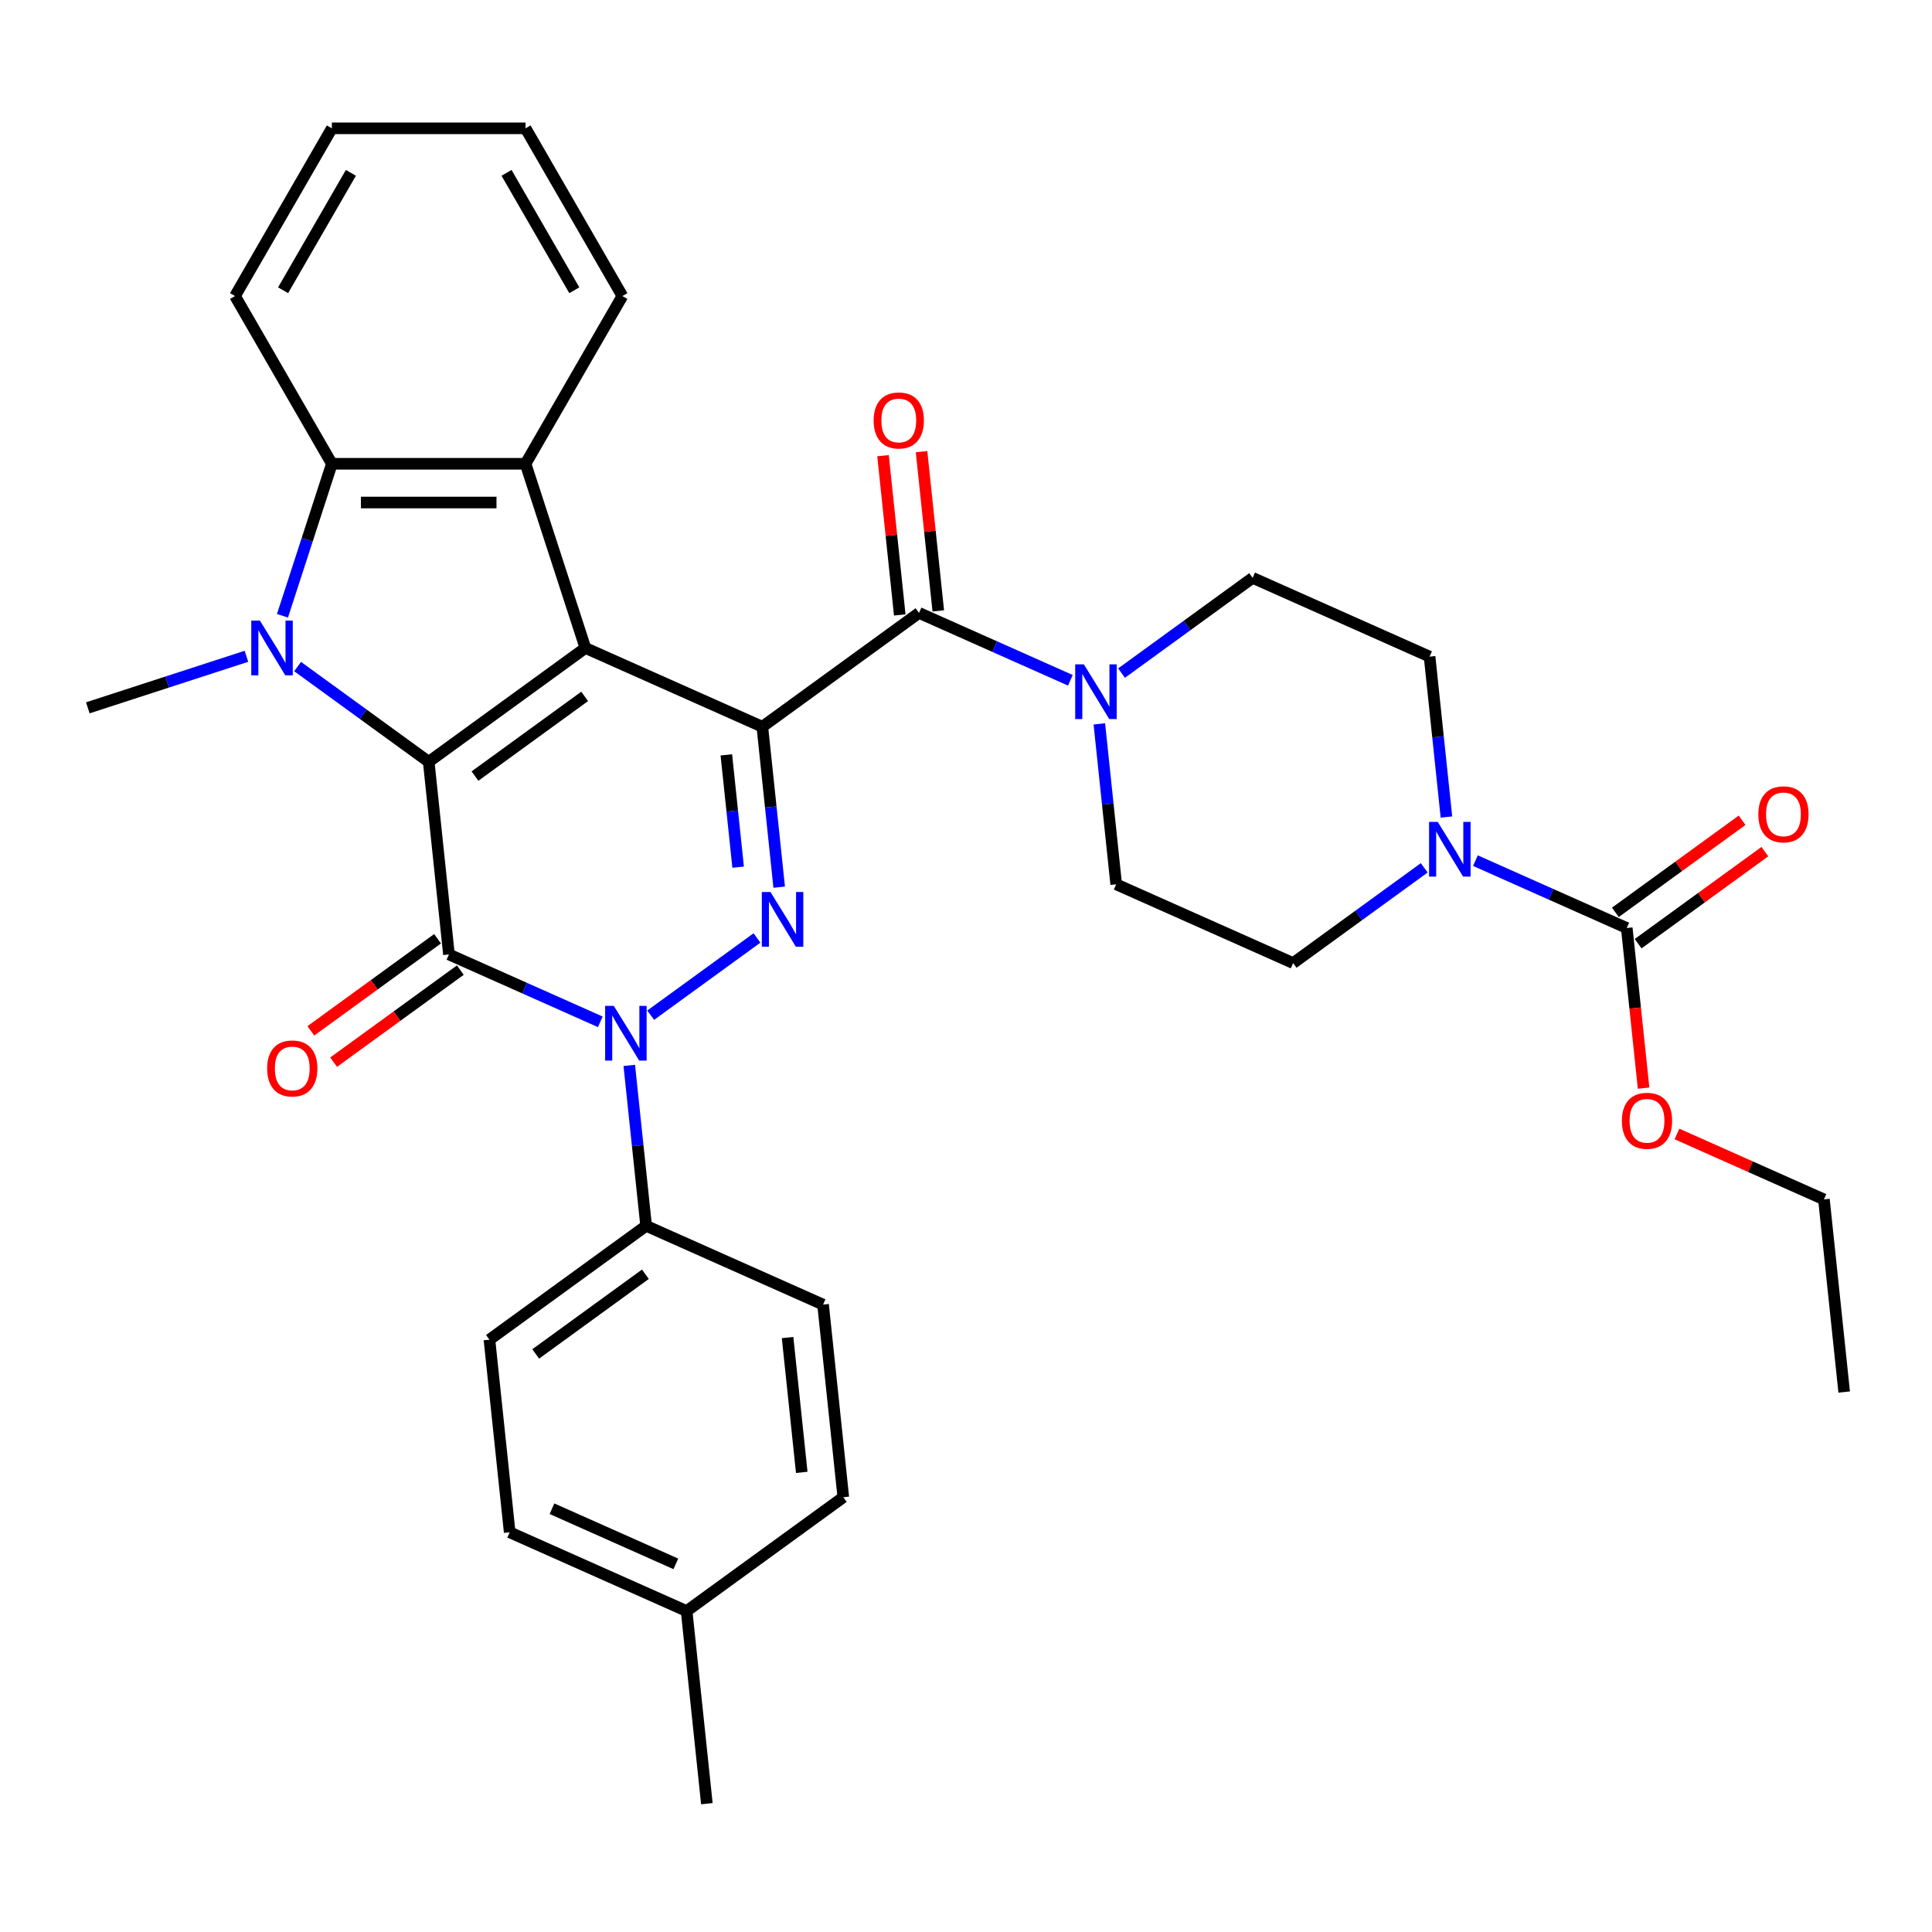 <?xml version='1.0' encoding='iso-8859-1'?>
<svg version='1.1' baseProfile='full'
              xmlns='http://www.w3.org/2000/svg'
                      xmlns:rdkit='http://www.rdkit.org/xml'
                      xmlns:xlink='http://www.w3.org/1999/xlink'
                  xml:space='preserve'
width='1000px' height='1000px' viewBox='0 0 1000 1000'>
<!-- END OF HEADER -->
<rect style='opacity:1.0;fill:#FFFFFF;stroke:none' width='1000' height='1000' x='0' y='0'> </rect>
<path class='bond-0' d='M 394.581,376.166 L 303,335.392' style='fill:none;fill-rule:evenodd;stroke:#000000;stroke-width:6px;stroke-linecap:butt;stroke-linejoin:miter;stroke-opacity:1' />
<path class='bond-3' d='M 394.581,376.166 L 398.945,417.683' style='fill:none;fill-rule:evenodd;stroke:#000000;stroke-width:6px;stroke-linecap:butt;stroke-linejoin:miter;stroke-opacity:1' />
<path class='bond-3' d='M 398.945,417.683 L 403.308,459.199' style='fill:none;fill-rule:evenodd;stroke:#0000FF;stroke-width:6px;stroke-linecap:butt;stroke-linejoin:miter;stroke-opacity:1' />
<path class='bond-3' d='M 375.95,390.717 L 379.005,419.778' style='fill:none;fill-rule:evenodd;stroke:#000000;stroke-width:6px;stroke-linecap:butt;stroke-linejoin:miter;stroke-opacity:1' />
<path class='bond-3' d='M 379.005,419.778 L 382.059,448.84' style='fill:none;fill-rule:evenodd;stroke:#0000FF;stroke-width:6px;stroke-linecap:butt;stroke-linejoin:miter;stroke-opacity:1' />
<path class='bond-6' d='M 394.581,376.166 L 475.683,317.242' style='fill:none;fill-rule:evenodd;stroke:#000000;stroke-width:6px;stroke-linecap:butt;stroke-linejoin:miter;stroke-opacity:1' />
<path class='bond-1' d='M 303,335.392 L 221.898,394.316' style='fill:none;fill-rule:evenodd;stroke:#000000;stroke-width:6px;stroke-linecap:butt;stroke-linejoin:miter;stroke-opacity:1' />
<path class='bond-1' d='M 302.62,360.451 L 245.848,401.698' style='fill:none;fill-rule:evenodd;stroke:#000000;stroke-width:6px;stroke-linecap:butt;stroke-linejoin:miter;stroke-opacity:1' />
<path class='bond-7' d='M 303,335.392 L 272.022,240.051' style='fill:none;fill-rule:evenodd;stroke:#000000;stroke-width:6px;stroke-linecap:butt;stroke-linejoin:miter;stroke-opacity:1' />
<path class='bond-5' d='M 221.898,394.316 L 187.97,369.666' style='fill:none;fill-rule:evenodd;stroke:#000000;stroke-width:6px;stroke-linecap:butt;stroke-linejoin:miter;stroke-opacity:1' />
<path class='bond-5' d='M 187.97,369.666 L 154.042,345.016' style='fill:none;fill-rule:evenodd;stroke:#0000FF;stroke-width:6px;stroke-linecap:butt;stroke-linejoin:miter;stroke-opacity:1' />
<path class='bond-34' d='M 221.898,394.316 L 232.377,494.015' style='fill:none;fill-rule:evenodd;stroke:#000000;stroke-width:6px;stroke-linecap:butt;stroke-linejoin:miter;stroke-opacity:1' />
<path class='bond-2' d='M 232.377,494.015 L 271.544,511.453' style='fill:none;fill-rule:evenodd;stroke:#000000;stroke-width:6px;stroke-linecap:butt;stroke-linejoin:miter;stroke-opacity:1' />
<path class='bond-2' d='M 271.544,511.453 L 310.712,528.892' style='fill:none;fill-rule:evenodd;stroke:#0000FF;stroke-width:6px;stroke-linecap:butt;stroke-linejoin:miter;stroke-opacity:1' />
<path class='bond-13' d='M 226.484,485.904 L 193.686,509.734' style='fill:none;fill-rule:evenodd;stroke:#000000;stroke-width:6px;stroke-linecap:butt;stroke-linejoin:miter;stroke-opacity:1' />
<path class='bond-13' d='M 193.686,509.734 L 160.888,533.563' style='fill:none;fill-rule:evenodd;stroke:#FF0000;stroke-width:6px;stroke-linecap:butt;stroke-linejoin:miter;stroke-opacity:1' />
<path class='bond-13' d='M 238.269,502.125 L 205.471,525.954' style='fill:none;fill-rule:evenodd;stroke:#000000;stroke-width:6px;stroke-linecap:butt;stroke-linejoin:miter;stroke-opacity:1' />
<path class='bond-13' d='M 205.471,525.954 L 172.673,549.783' style='fill:none;fill-rule:evenodd;stroke:#FF0000;stroke-width:6px;stroke-linecap:butt;stroke-linejoin:miter;stroke-opacity:1' />
<path class='bond-4' d='M 391.814,485.489 L 336.795,525.463' style='fill:none;fill-rule:evenodd;stroke:#0000FF;stroke-width:6px;stroke-linecap:butt;stroke-linejoin:miter;stroke-opacity:1' />
<path class='bond-12' d='M 325.709,551.455 L 330.073,592.972' style='fill:none;fill-rule:evenodd;stroke:#0000FF;stroke-width:6px;stroke-linecap:butt;stroke-linejoin:miter;stroke-opacity:1' />
<path class='bond-12' d='M 330.073,592.972 L 334.436,634.488' style='fill:none;fill-rule:evenodd;stroke:#000000;stroke-width:6px;stroke-linecap:butt;stroke-linejoin:miter;stroke-opacity:1' />
<path class='bond-22' d='M 127.55,339.696 L 86.502,353.033' style='fill:none;fill-rule:evenodd;stroke:#0000FF;stroke-width:6px;stroke-linecap:butt;stroke-linejoin:miter;stroke-opacity:1' />
<path class='bond-22' d='M 86.502,353.033 L 45.455,366.37' style='fill:none;fill-rule:evenodd;stroke:#000000;stroke-width:6px;stroke-linecap:butt;stroke-linejoin:miter;stroke-opacity:1' />
<path class='bond-35' d='M 146.211,318.726 L 158.993,279.388' style='fill:none;fill-rule:evenodd;stroke:#0000FF;stroke-width:6px;stroke-linecap:butt;stroke-linejoin:miter;stroke-opacity:1' />
<path class='bond-35' d='M 158.993,279.388 L 171.774,240.051' style='fill:none;fill-rule:evenodd;stroke:#000000;stroke-width:6px;stroke-linecap:butt;stroke-linejoin:miter;stroke-opacity:1' />
<path class='bond-9' d='M 475.683,317.242 L 514.851,334.681' style='fill:none;fill-rule:evenodd;stroke:#000000;stroke-width:6px;stroke-linecap:butt;stroke-linejoin:miter;stroke-opacity:1' />
<path class='bond-9' d='M 514.851,334.681 L 554.018,352.119' style='fill:none;fill-rule:evenodd;stroke:#0000FF;stroke-width:6px;stroke-linecap:butt;stroke-linejoin:miter;stroke-opacity:1' />
<path class='bond-14' d='M 485.653,316.194 L 481.321,274.978' style='fill:none;fill-rule:evenodd;stroke:#000000;stroke-width:6px;stroke-linecap:butt;stroke-linejoin:miter;stroke-opacity:1' />
<path class='bond-14' d='M 481.321,274.978 L 476.989,233.762' style='fill:none;fill-rule:evenodd;stroke:#FF0000;stroke-width:6px;stroke-linecap:butt;stroke-linejoin:miter;stroke-opacity:1' />
<path class='bond-14' d='M 465.713,318.29 L 461.381,277.074' style='fill:none;fill-rule:evenodd;stroke:#000000;stroke-width:6px;stroke-linecap:butt;stroke-linejoin:miter;stroke-opacity:1' />
<path class='bond-14' d='M 461.381,277.074 L 457.049,235.858' style='fill:none;fill-rule:evenodd;stroke:#FF0000;stroke-width:6px;stroke-linecap:butt;stroke-linejoin:miter;stroke-opacity:1' />
<path class='bond-8' d='M 272.022,240.051 L 171.774,240.051' style='fill:none;fill-rule:evenodd;stroke:#000000;stroke-width:6px;stroke-linecap:butt;stroke-linejoin:miter;stroke-opacity:1' />
<path class='bond-8' d='M 256.985,260.1 L 186.811,260.1' style='fill:none;fill-rule:evenodd;stroke:#000000;stroke-width:6px;stroke-linecap:butt;stroke-linejoin:miter;stroke-opacity:1' />
<path class='bond-24' d='M 272.022,240.051 L 322.146,153.233' style='fill:none;fill-rule:evenodd;stroke:#000000;stroke-width:6px;stroke-linecap:butt;stroke-linejoin:miter;stroke-opacity:1' />
<path class='bond-28' d='M 171.774,240.051 L 121.65,153.233' style='fill:none;fill-rule:evenodd;stroke:#000000;stroke-width:6px;stroke-linecap:butt;stroke-linejoin:miter;stroke-opacity:1' />
<path class='bond-15' d='M 580.51,348.393 L 614.438,323.743' style='fill:none;fill-rule:evenodd;stroke:#0000FF;stroke-width:6px;stroke-linecap:butt;stroke-linejoin:miter;stroke-opacity:1' />
<path class='bond-15' d='M 614.438,323.743 L 648.366,299.092' style='fill:none;fill-rule:evenodd;stroke:#000000;stroke-width:6px;stroke-linecap:butt;stroke-linejoin:miter;stroke-opacity:1' />
<path class='bond-16' d='M 569.016,374.683 L 573.379,416.199' style='fill:none;fill-rule:evenodd;stroke:#0000FF;stroke-width:6px;stroke-linecap:butt;stroke-linejoin:miter;stroke-opacity:1' />
<path class='bond-16' d='M 573.379,416.199 L 577.743,457.715' style='fill:none;fill-rule:evenodd;stroke:#000000;stroke-width:6px;stroke-linecap:butt;stroke-linejoin:miter;stroke-opacity:1' />
<path class='bond-10' d='M 737.18,449.189 L 703.252,473.84' style='fill:none;fill-rule:evenodd;stroke:#0000FF;stroke-width:6px;stroke-linecap:butt;stroke-linejoin:miter;stroke-opacity:1' />
<path class='bond-10' d='M 703.252,473.84 L 669.324,498.49' style='fill:none;fill-rule:evenodd;stroke:#000000;stroke-width:6px;stroke-linecap:butt;stroke-linejoin:miter;stroke-opacity:1' />
<path class='bond-11' d='M 763.672,445.463 L 802.84,462.902' style='fill:none;fill-rule:evenodd;stroke:#0000FF;stroke-width:6px;stroke-linecap:butt;stroke-linejoin:miter;stroke-opacity:1' />
<path class='bond-11' d='M 802.84,462.902 L 842.007,480.34' style='fill:none;fill-rule:evenodd;stroke:#000000;stroke-width:6px;stroke-linecap:butt;stroke-linejoin:miter;stroke-opacity:1' />
<path class='bond-36' d='M 748.674,422.899 L 744.311,381.383' style='fill:none;fill-rule:evenodd;stroke:#0000FF;stroke-width:6px;stroke-linecap:butt;stroke-linejoin:miter;stroke-opacity:1' />
<path class='bond-36' d='M 744.311,381.383 L 739.947,339.867' style='fill:none;fill-rule:evenodd;stroke:#000000;stroke-width:6px;stroke-linecap:butt;stroke-linejoin:miter;stroke-opacity:1' />
<path class='bond-19' d='M 847.899,488.45 L 880.697,464.621' style='fill:none;fill-rule:evenodd;stroke:#000000;stroke-width:6px;stroke-linecap:butt;stroke-linejoin:miter;stroke-opacity:1' />
<path class='bond-19' d='M 880.697,464.621 L 913.495,440.792' style='fill:none;fill-rule:evenodd;stroke:#FF0000;stroke-width:6px;stroke-linecap:butt;stroke-linejoin:miter;stroke-opacity:1' />
<path class='bond-19' d='M 836.115,472.23 L 868.913,448.401' style='fill:none;fill-rule:evenodd;stroke:#000000;stroke-width:6px;stroke-linecap:butt;stroke-linejoin:miter;stroke-opacity:1' />
<path class='bond-19' d='M 868.913,448.401 L 901.711,424.572' style='fill:none;fill-rule:evenodd;stroke:#FF0000;stroke-width:6px;stroke-linecap:butt;stroke-linejoin:miter;stroke-opacity:1' />
<path class='bond-23' d='M 842.007,480.34 L 846.362,521.776' style='fill:none;fill-rule:evenodd;stroke:#000000;stroke-width:6px;stroke-linecap:butt;stroke-linejoin:miter;stroke-opacity:1' />
<path class='bond-23' d='M 846.362,521.776 L 850.717,563.212' style='fill:none;fill-rule:evenodd;stroke:#FF0000;stroke-width:6px;stroke-linecap:butt;stroke-linejoin:miter;stroke-opacity:1' />
<path class='bond-20' d='M 334.436,634.488 L 253.334,693.412' style='fill:none;fill-rule:evenodd;stroke:#000000;stroke-width:6px;stroke-linecap:butt;stroke-linejoin:miter;stroke-opacity:1' />
<path class='bond-20' d='M 334.056,659.547 L 277.284,700.794' style='fill:none;fill-rule:evenodd;stroke:#000000;stroke-width:6px;stroke-linecap:butt;stroke-linejoin:miter;stroke-opacity:1' />
<path class='bond-21' d='M 334.436,634.488 L 426.017,675.262' style='fill:none;fill-rule:evenodd;stroke:#000000;stroke-width:6px;stroke-linecap:butt;stroke-linejoin:miter;stroke-opacity:1' />
<path class='bond-17' d='M 648.366,299.092 L 739.947,339.867' style='fill:none;fill-rule:evenodd;stroke:#000000;stroke-width:6px;stroke-linecap:butt;stroke-linejoin:miter;stroke-opacity:1' />
<path class='bond-18' d='M 577.743,457.715 L 669.324,498.49' style='fill:none;fill-rule:evenodd;stroke:#000000;stroke-width:6px;stroke-linecap:butt;stroke-linejoin:miter;stroke-opacity:1' />
<path class='bond-25' d='M 253.334,693.412 L 263.813,793.111' style='fill:none;fill-rule:evenodd;stroke:#000000;stroke-width:6px;stroke-linecap:butt;stroke-linejoin:miter;stroke-opacity:1' />
<path class='bond-26' d='M 426.017,675.262 L 436.496,774.961' style='fill:none;fill-rule:evenodd;stroke:#000000;stroke-width:6px;stroke-linecap:butt;stroke-linejoin:miter;stroke-opacity:1' />
<path class='bond-26' d='M 407.649,692.313 L 414.985,762.102' style='fill:none;fill-rule:evenodd;stroke:#000000;stroke-width:6px;stroke-linecap:butt;stroke-linejoin:miter;stroke-opacity:1' />
<path class='bond-29' d='M 867.992,586.942 L 906.029,603.878' style='fill:none;fill-rule:evenodd;stroke:#FF0000;stroke-width:6px;stroke-linecap:butt;stroke-linejoin:miter;stroke-opacity:1' />
<path class='bond-29' d='M 906.029,603.878 L 944.067,620.813' style='fill:none;fill-rule:evenodd;stroke:#000000;stroke-width:6px;stroke-linecap:butt;stroke-linejoin:miter;stroke-opacity:1' />
<path class='bond-31' d='M 322.146,153.233 L 272.022,66.416' style='fill:none;fill-rule:evenodd;stroke:#000000;stroke-width:6px;stroke-linecap:butt;stroke-linejoin:miter;stroke-opacity:1' />
<path class='bond-31' d='M 297.264,150.236 L 262.177,89.464' style='fill:none;fill-rule:evenodd;stroke:#000000;stroke-width:6px;stroke-linecap:butt;stroke-linejoin:miter;stroke-opacity:1' />
<path class='bond-38' d='M 263.813,793.111 L 355.394,833.885' style='fill:none;fill-rule:evenodd;stroke:#000000;stroke-width:6px;stroke-linecap:butt;stroke-linejoin:miter;stroke-opacity:1' />
<path class='bond-38' d='M 285.705,780.911 L 349.812,809.453' style='fill:none;fill-rule:evenodd;stroke:#000000;stroke-width:6px;stroke-linecap:butt;stroke-linejoin:miter;stroke-opacity:1' />
<path class='bond-27' d='M 436.496,774.961 L 355.394,833.885' style='fill:none;fill-rule:evenodd;stroke:#000000;stroke-width:6px;stroke-linecap:butt;stroke-linejoin:miter;stroke-opacity:1' />
<path class='bond-30' d='M 355.394,833.885 L 365.873,933.584' style='fill:none;fill-rule:evenodd;stroke:#000000;stroke-width:6px;stroke-linecap:butt;stroke-linejoin:miter;stroke-opacity:1' />
<path class='bond-37' d='M 121.65,153.233 L 171.774,66.416' style='fill:none;fill-rule:evenodd;stroke:#000000;stroke-width:6px;stroke-linecap:butt;stroke-linejoin:miter;stroke-opacity:1' />
<path class='bond-37' d='M 146.532,150.236 L 181.619,89.464' style='fill:none;fill-rule:evenodd;stroke:#000000;stroke-width:6px;stroke-linecap:butt;stroke-linejoin:miter;stroke-opacity:1' />
<path class='bond-33' d='M 944.067,620.813 L 954.545,720.512' style='fill:none;fill-rule:evenodd;stroke:#000000;stroke-width:6px;stroke-linecap:butt;stroke-linejoin:miter;stroke-opacity:1' />
<path class='bond-32' d='M 272.022,66.416 L 171.774,66.416' style='fill:none;fill-rule:evenodd;stroke:#000000;stroke-width:6px;stroke-linecap:butt;stroke-linejoin:miter;stroke-opacity:1' />
<path  class='atom-4' d='M 398.8 461.705
L 408.08 476.705
Q 409 478.185, 410.48 480.865
Q 411.96 483.545, 412.04 483.705
L 412.04 461.705
L 415.8 461.705
L 415.8 490.025
L 411.92 490.025
L 401.96 473.625
Q 400.8 471.705, 399.56 469.505
Q 398.36 467.305, 398 466.625
L 398 490.025
L 394.32 490.025
L 394.32 461.705
L 398.8 461.705
' fill='#0000FF'/>
<path  class='atom-5' d='M 317.698 520.629
L 326.978 535.629
Q 327.898 537.109, 329.378 539.789
Q 330.858 542.469, 330.938 542.629
L 330.938 520.629
L 334.698 520.629
L 334.698 548.949
L 330.818 548.949
L 320.858 532.549
Q 319.698 530.629, 318.458 528.429
Q 317.258 526.229, 316.898 525.549
L 316.898 548.949
L 313.218 548.949
L 313.218 520.629
L 317.698 520.629
' fill='#0000FF'/>
<path  class='atom-6' d='M 134.536 321.232
L 143.816 336.232
Q 144.736 337.712, 146.216 340.392
Q 147.696 343.072, 147.776 343.232
L 147.776 321.232
L 151.536 321.232
L 151.536 349.552
L 147.656 349.552
L 137.696 333.152
Q 136.536 331.232, 135.296 329.032
Q 134.096 326.832, 133.736 326.152
L 133.736 349.552
L 130.056 349.552
L 130.056 321.232
L 134.536 321.232
' fill='#0000FF'/>
<path  class='atom-10' d='M 561.004 343.857
L 570.284 358.857
Q 571.204 360.337, 572.684 363.017
Q 574.164 365.697, 574.244 365.857
L 574.244 343.857
L 578.004 343.857
L 578.004 372.177
L 574.124 372.177
L 564.164 355.777
Q 563.004 353.857, 561.764 351.657
Q 560.564 349.457, 560.204 348.777
L 560.204 372.177
L 556.524 372.177
L 556.524 343.857
L 561.004 343.857
' fill='#0000FF'/>
<path  class='atom-11' d='M 744.166 425.406
L 753.446 440.406
Q 754.366 441.886, 755.846 444.566
Q 757.326 447.246, 757.406 447.406
L 757.406 425.406
L 761.166 425.406
L 761.166 453.726
L 757.286 453.726
L 747.326 437.326
Q 746.166 435.406, 744.926 433.206
Q 743.726 431.006, 743.366 430.326
L 743.366 453.726
L 739.686 453.726
L 739.686 425.406
L 744.166 425.406
' fill='#0000FF'/>
<path  class='atom-14' d='M 138.275 553.019
Q 138.275 546.219, 141.635 542.419
Q 144.995 538.619, 151.275 538.619
Q 157.555 538.619, 160.915 542.419
Q 164.275 546.219, 164.275 553.019
Q 164.275 559.899, 160.875 563.819
Q 157.475 567.699, 151.275 567.699
Q 145.035 567.699, 141.635 563.819
Q 138.275 559.939, 138.275 553.019
M 151.275 564.499
Q 155.595 564.499, 157.915 561.619
Q 160.275 558.699, 160.275 553.019
Q 160.275 547.459, 157.915 544.659
Q 155.595 541.819, 151.275 541.819
Q 146.955 541.819, 144.595 544.619
Q 142.275 547.419, 142.275 553.019
Q 142.275 558.739, 144.595 561.619
Q 146.955 564.499, 151.275 564.499
' fill='#FF0000'/>
<path  class='atom-15' d='M 452.205 217.624
Q 452.205 210.824, 455.565 207.024
Q 458.925 203.224, 465.205 203.224
Q 471.485 203.224, 474.845 207.024
Q 478.205 210.824, 478.205 217.624
Q 478.205 224.504, 474.805 228.424
Q 471.405 232.304, 465.205 232.304
Q 458.965 232.304, 455.565 228.424
Q 452.205 224.544, 452.205 217.624
M 465.205 229.104
Q 469.525 229.104, 471.845 226.224
Q 474.205 223.304, 474.205 217.624
Q 474.205 212.064, 471.845 209.264
Q 469.525 206.424, 465.205 206.424
Q 460.885 206.424, 458.525 209.224
Q 456.205 212.024, 456.205 217.624
Q 456.205 223.344, 458.525 226.224
Q 460.885 229.104, 465.205 229.104
' fill='#FF0000'/>
<path  class='atom-20' d='M 910.109 421.496
Q 910.109 414.696, 913.469 410.896
Q 916.829 407.096, 923.109 407.096
Q 929.389 407.096, 932.749 410.896
Q 936.109 414.696, 936.109 421.496
Q 936.109 428.376, 932.709 432.296
Q 929.309 436.176, 923.109 436.176
Q 916.869 436.176, 913.469 432.296
Q 910.109 428.416, 910.109 421.496
M 923.109 432.976
Q 927.429 432.976, 929.749 430.096
Q 932.109 427.176, 932.109 421.496
Q 932.109 415.936, 929.749 413.136
Q 927.429 410.296, 923.109 410.296
Q 918.789 410.296, 916.429 413.096
Q 914.109 415.896, 914.109 421.496
Q 914.109 427.216, 916.429 430.096
Q 918.789 432.976, 923.109 432.976
' fill='#FF0000'/>
<path  class='atom-24' d='M 839.486 580.119
Q 839.486 573.319, 842.846 569.519
Q 846.206 565.719, 852.486 565.719
Q 858.766 565.719, 862.126 569.519
Q 865.486 573.319, 865.486 580.119
Q 865.486 586.999, 862.086 590.919
Q 858.686 594.799, 852.486 594.799
Q 846.246 594.799, 842.846 590.919
Q 839.486 587.039, 839.486 580.119
M 852.486 591.599
Q 856.806 591.599, 859.126 588.719
Q 861.486 585.799, 861.486 580.119
Q 861.486 574.559, 859.126 571.759
Q 856.806 568.919, 852.486 568.919
Q 848.166 568.919, 845.806 571.719
Q 843.486 574.519, 843.486 580.119
Q 843.486 585.839, 845.806 588.719
Q 848.166 591.599, 852.486 591.599
' fill='#FF0000'/>
</svg>
